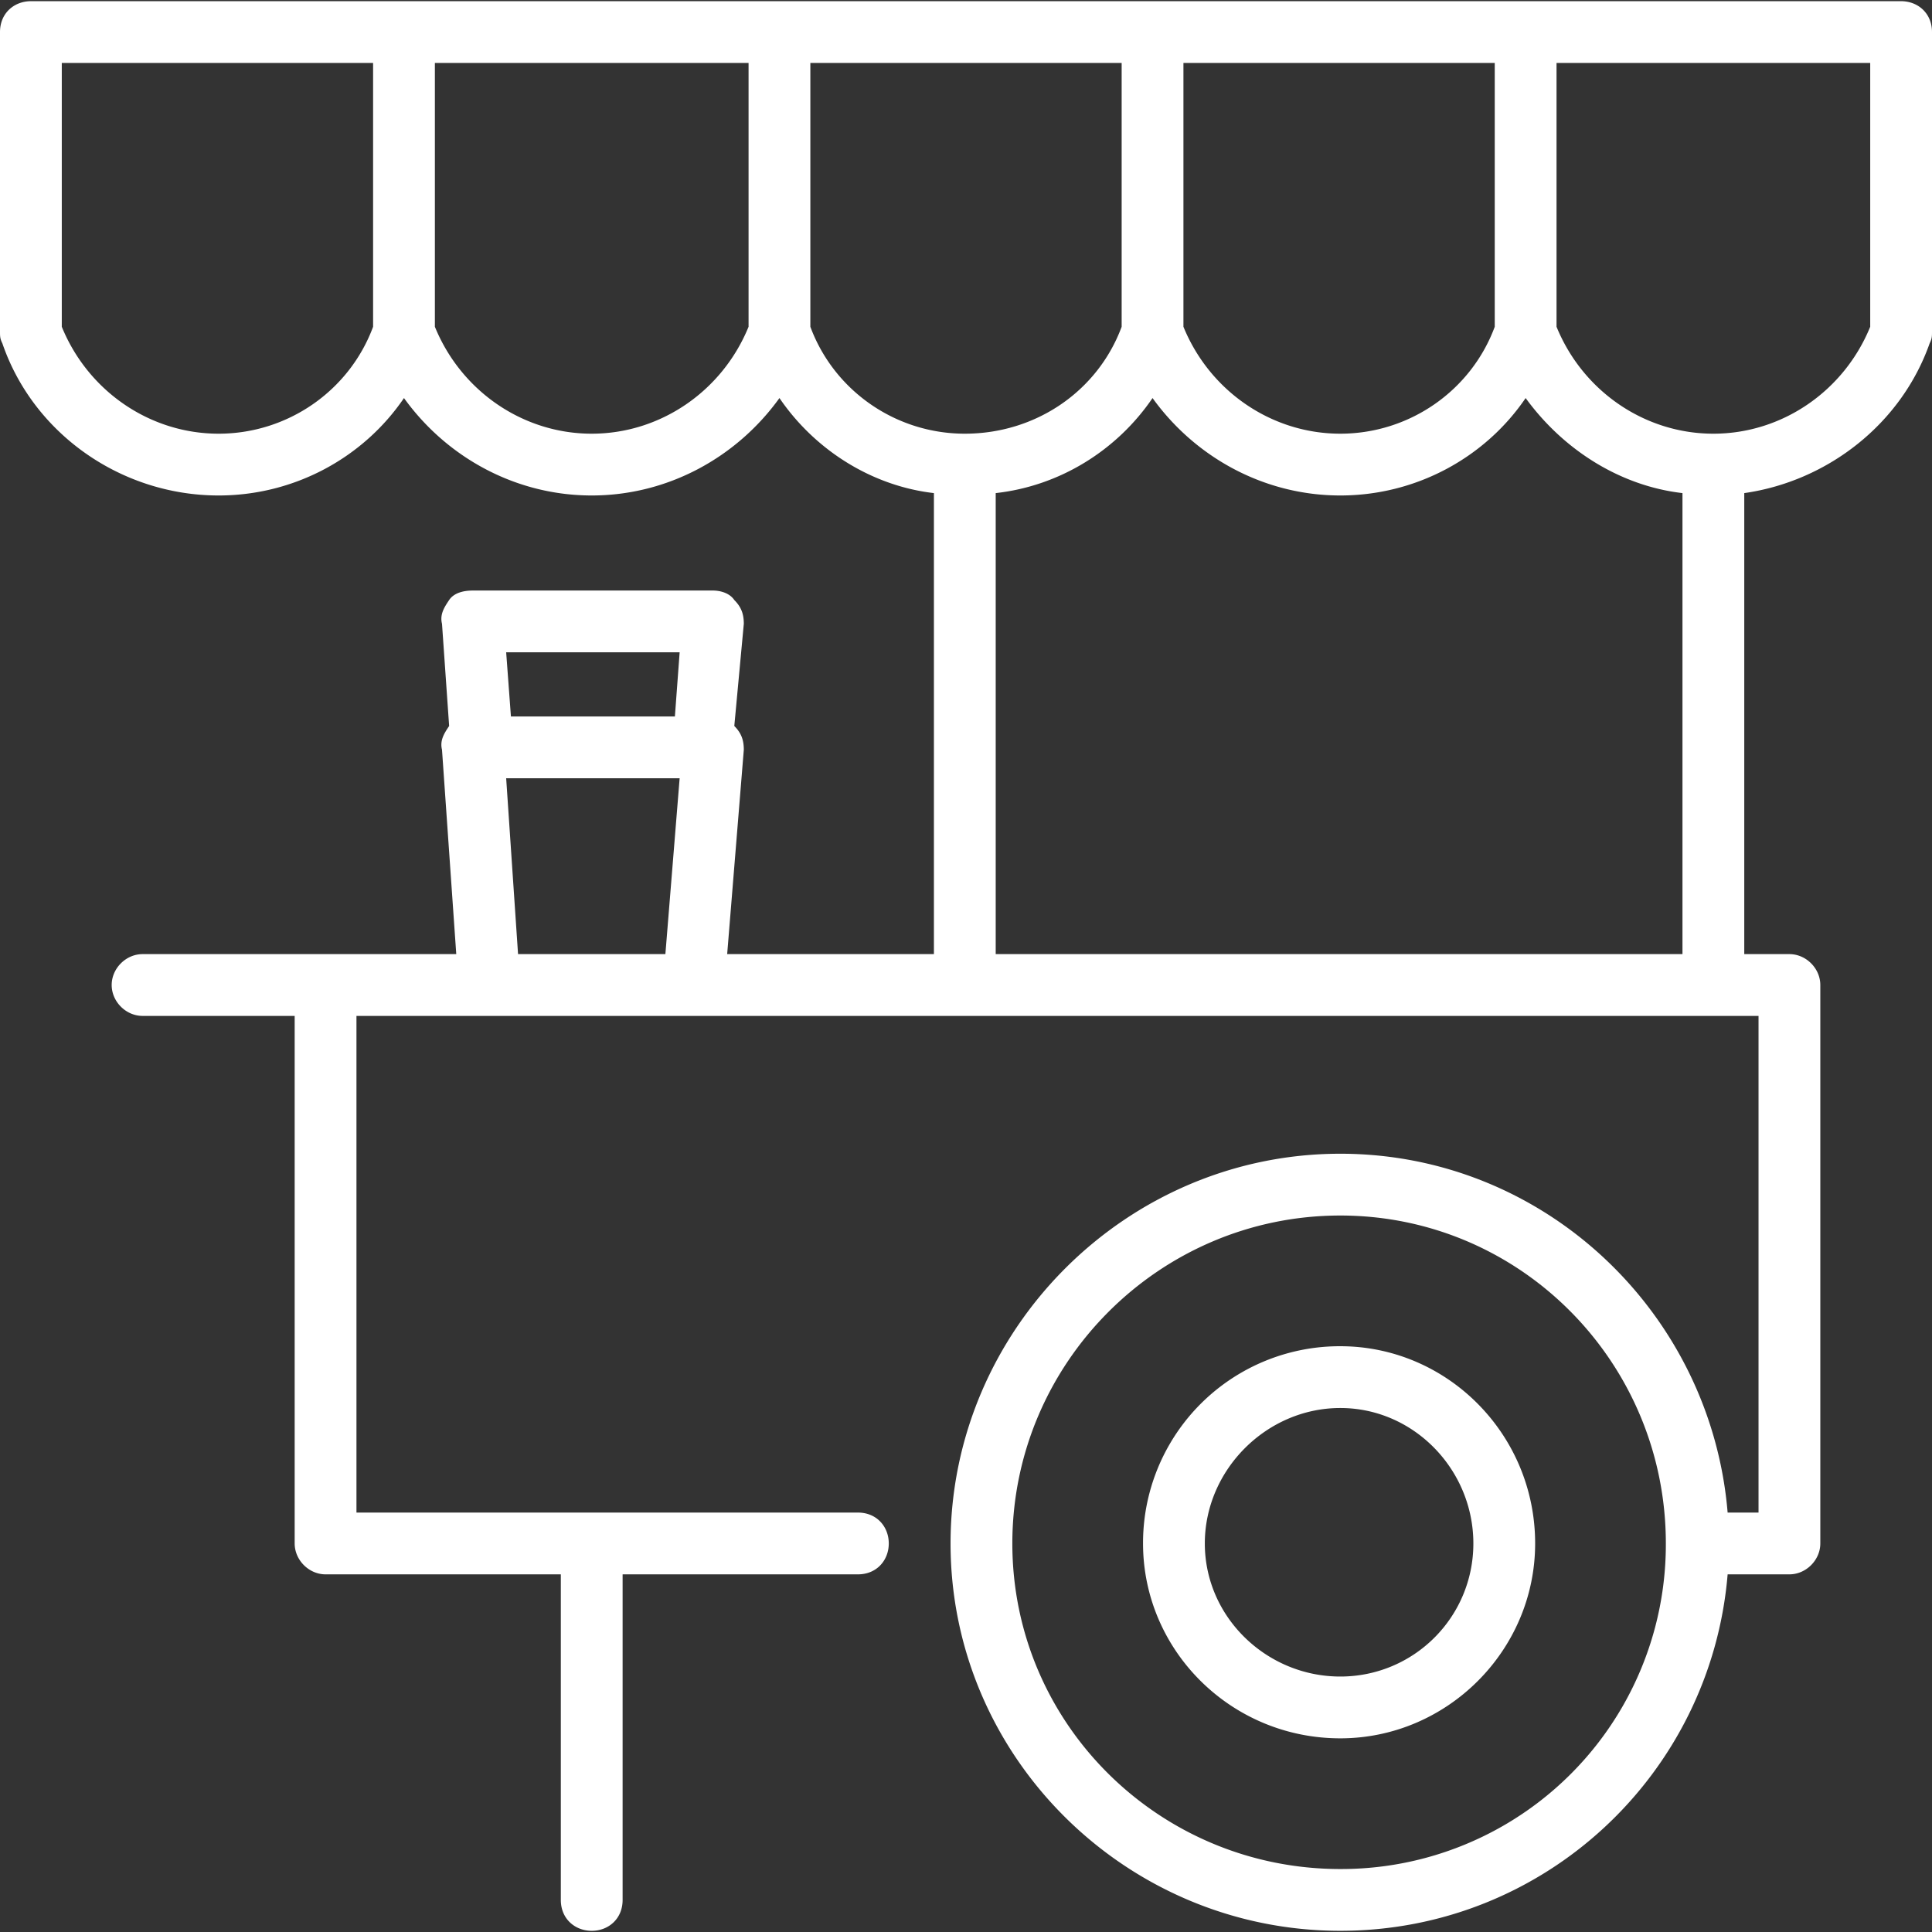 <svg width="100%" height="100%" viewBox="0 0 400 400" version="1.1" xmlns="http://www.w3.org/2000/svg" xml:space="preserve" fill-rule="evenodd" clip-rule="evenodd" stroke-linejoin="round" stroke-miterlimit="2"><rect x="0" y="0" width="400" height="400" fill="#333333" stroke="none"/><path d="M6.396.246C2.952.246 0 2.706 0 6.642v61.993c0 .984 0 1.476.492 2.46 6.396 18.696 24.6 31.488 44.772 31.488 15.745 0 30.013-7.872 38.377-20.172 8.856 12.3 23.124 20.172 38.868 20.172 15.744 0 30.013-7.872 38.869-20.172 7.38 10.824 19.188 18.204 31.98 19.68v95.449h-42.804l3.444-42.312c0-1.968-.492-3.444-1.968-4.92l1.968-21.157c0-1.968-.492-3.444-1.968-4.92-.984-1.476-2.953-1.968-4.429-1.968H97.909c-1.968 0-3.936.492-4.92 1.968s-1.968 2.952-1.476 4.92l1.476 21.157c-.984 1.476-1.968 2.952-1.476 4.92l2.952 42.312H29.52c-3.444 0-6.396 2.952-6.396 6.396s2.952 6.396 6.396 6.396h31.489v109.225c0 3.444 2.952 6.396 6.396 6.396h48.708v67.405c0 3.936 2.952 6.396 6.396 6.396s6.396-2.46 6.396-6.396v-67.405h48.709c3.936 0 6.396-2.952 6.396-6.396s-2.46-6.396-6.396-6.396H73.801V210.332h290.283v102.829h-6.396c-3.444-41.328-37.885-74.293-80.197-74.293-44.281 0-80.689 36.409-80.689 80.689 0 44.281 36.408 80.197 80.689 80.197 42.312 0 76.753-32.472 80.197-73.801h12.792c3.444 0 6.396-2.952 6.396-6.396V203.936c0-3.444-2.952-6.396-6.396-6.396h-9.348v-95.449c17.22-2.46 32.472-14.268 38.376-30.996.492-.984.492-1.476.492-2.46V6.642c0-3.936-2.952-6.396-6.396-6.396H6.396zm271.095 251.415c-37.393 0-67.897 30.504-67.897 67.896 0 37.393 30.504 67.405 67.897 67.405a67.193 67.193 0 0067.404-67.405c0-37.392-30.012-67.896-67.404-67.896zm0 108.241c-22.632 0-40.837-18.205-40.837-40.345a40.736 40.736 0 0140.837-40.836c22.14 0 40.344 18.204 40.344 40.836 0 22.14-18.204 40.345-40.344 40.345zm0-68.389c-15.252 0-28.045 12.792-28.045 28.044s12.793 27.552 28.045 27.552c15.252 0 27.552-12.3 27.552-27.552 0-15.252-12.3-28.044-27.552-28.044zM107.257 197.54l-2.46-36.408h35.916l-2.952 36.408h-30.504zm98.893 0v-95.449c13.284-1.476 25.092-8.856 32.472-19.68 8.856 12.3 23.125 20.172 38.869 20.172s30.012-7.872 38.376-20.172c7.872 10.824 19.68 18.204 32.472 19.68v95.449H206.15zm-100.369-49.201l-.984-13.284h35.916l-.984 13.284h-33.948zm139.237-80.688c5.413 13.284 18.205 22.14 32.473 22.14s27.06-8.856 31.98-22.14V13.038h-64.453v54.613zm-45.264 22.14c14.76 0 27.552-8.856 32.472-22.14V13.038h-64.452v54.613c4.92 13.284 17.712 22.14 31.98 22.14zm-77.245 0c14.268 0 27.06-8.856 32.473-22.14V13.038H90.037v54.613c5.412 13.284 18.204 22.14 32.472 22.14zM12.792 67.651c5.412 13.284 18.204 22.14 32.472 22.14 14.269 0 27.061-8.856 31.981-22.14V13.038H12.792v54.613zm374.416 0V13.038h-64.945v54.613c5.412 13.284 18.204 22.14 32.473 22.14 14.268 0 27.06-8.856 32.472-22.14z" fill="#fff"/></svg>